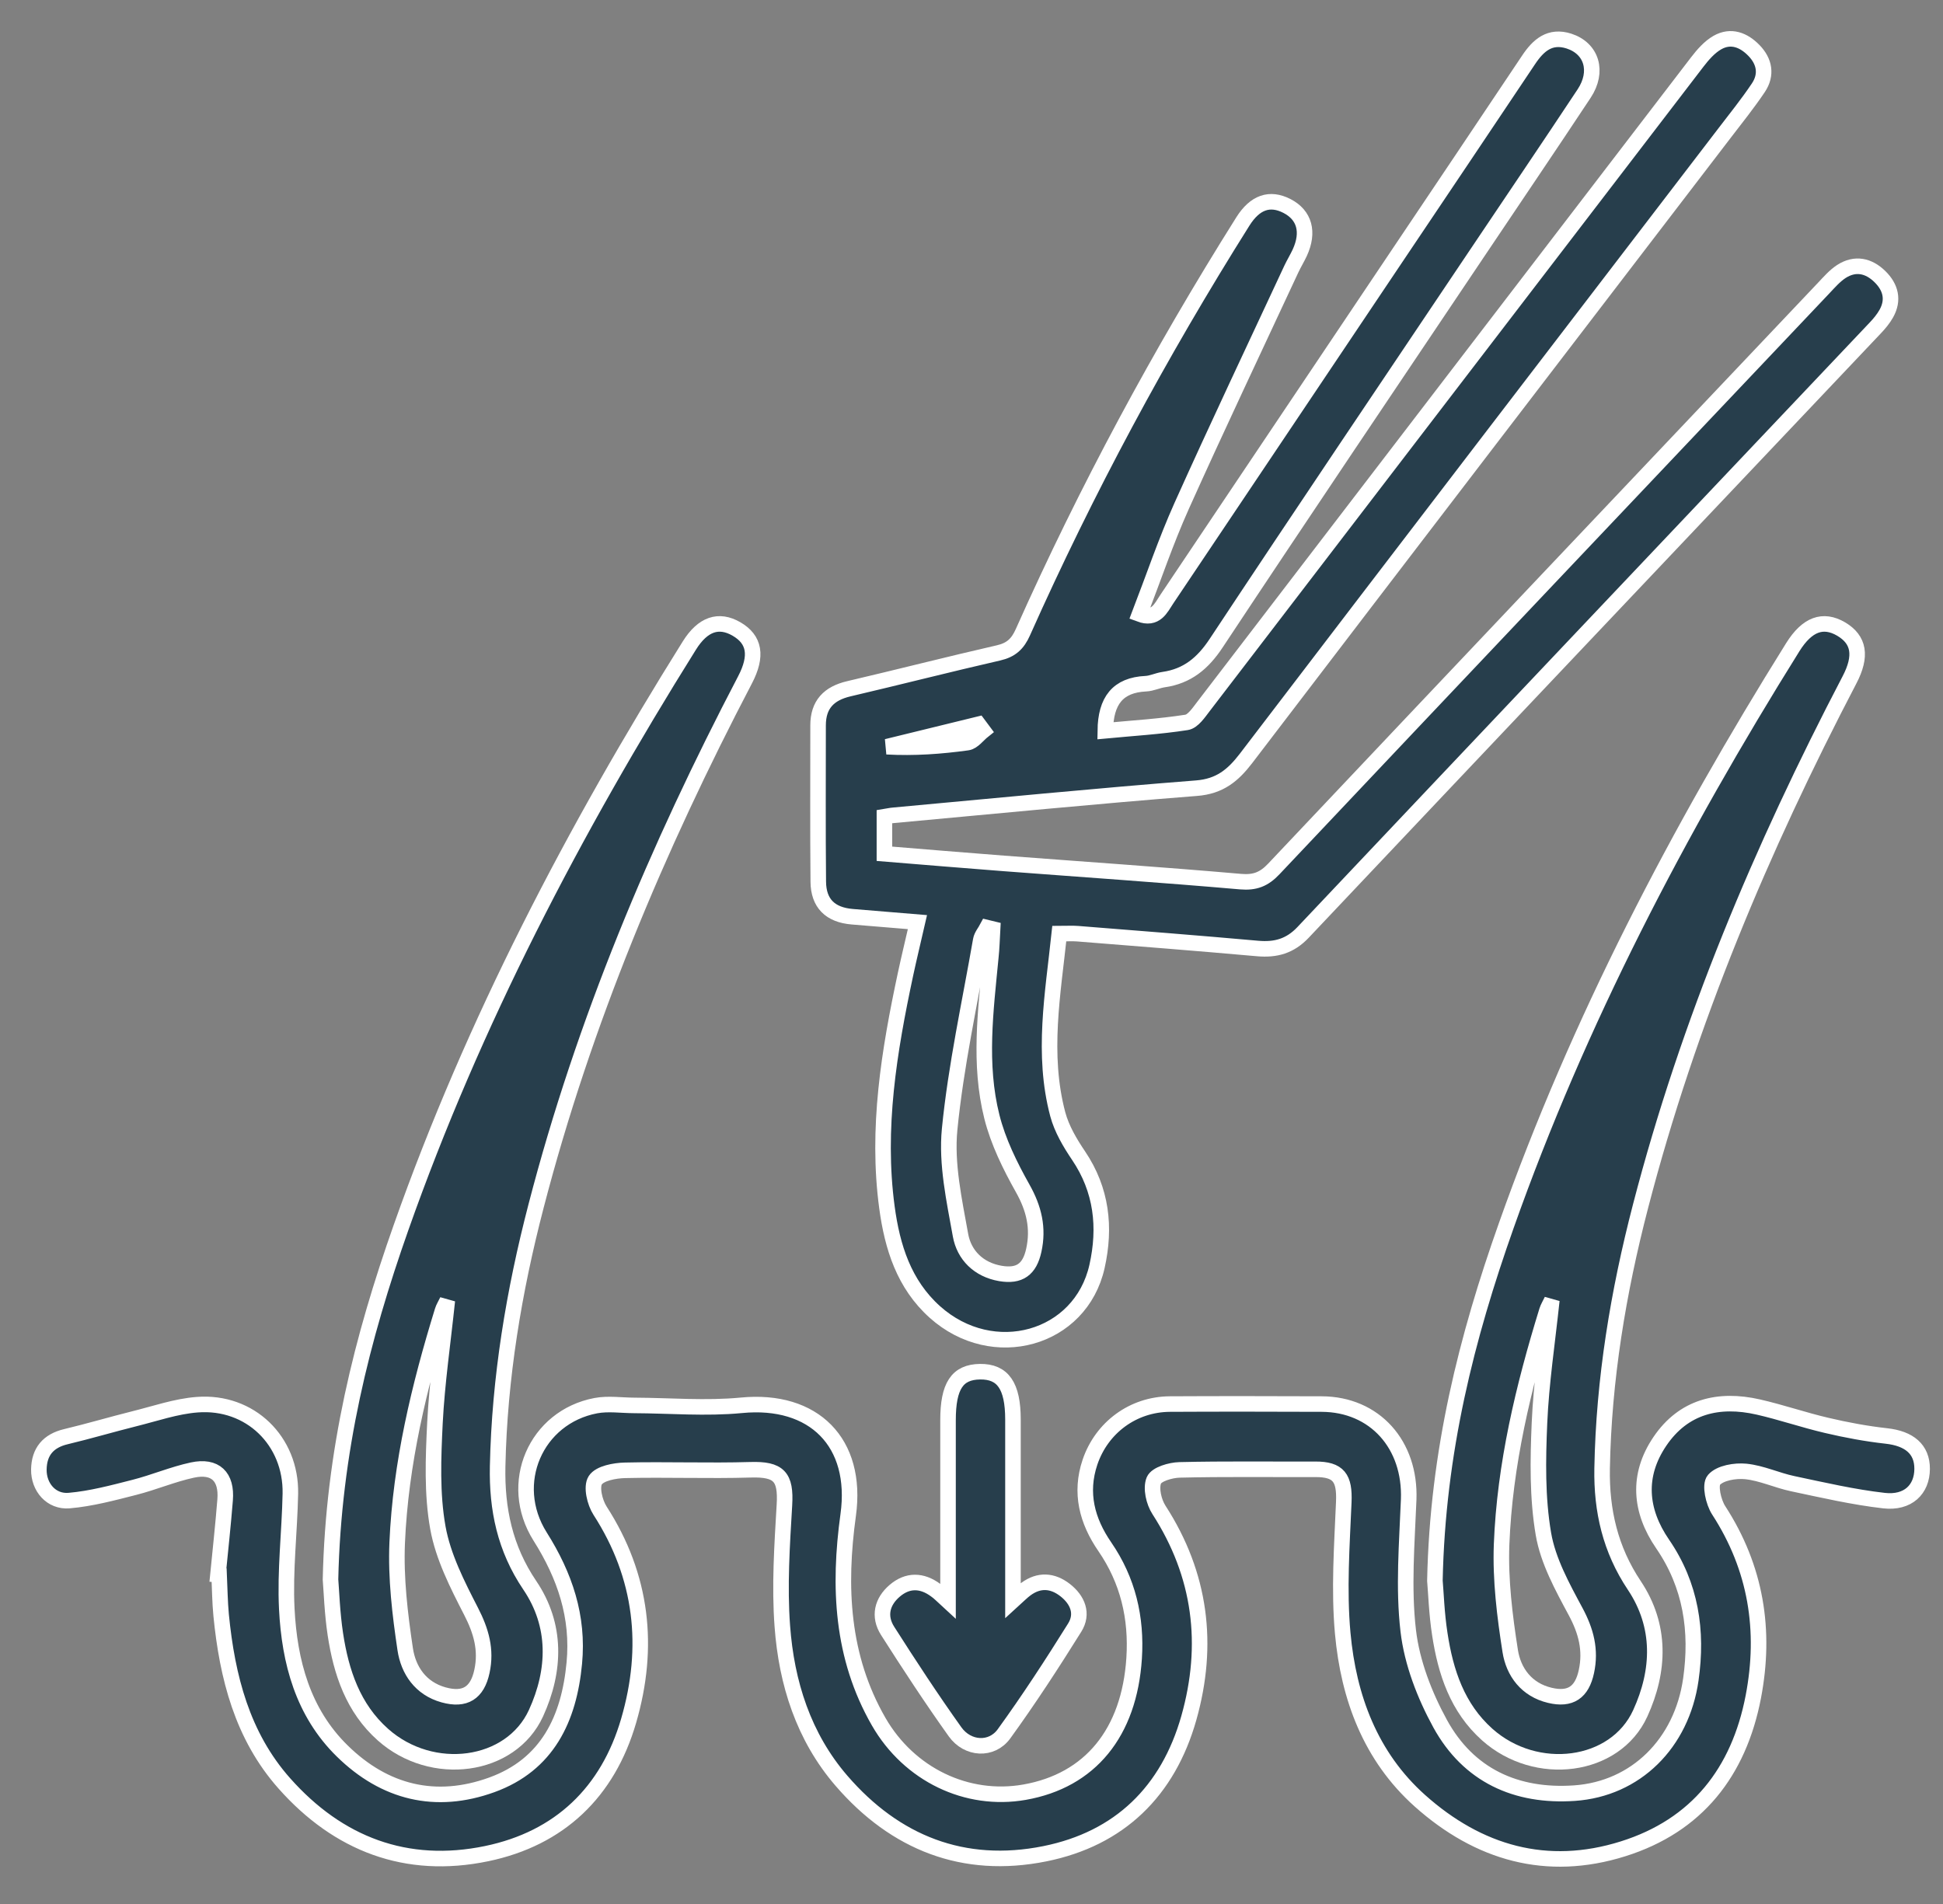 <?xml version="1.0" encoding="UTF-8"?>
<svg xmlns="http://www.w3.org/2000/svg" width="50" height="49" viewBox="0 0 50 49" fill="none">
  <rect x="0" y="0" width="50" height="49" fill="#808080" stroke="none"/>
  <path d="M23.609 23.731C23 23.681 22.464 23.637 21.929 23.592C21.366 23.545 21.062 23.249 21.057 22.691C21.044 21.349 21.052 20.009 21.052 18.668C21.052 18.132 21.33 17.846 21.842 17.726C23.129 17.425 24.408 17.097 25.697 16.802C26.018 16.728 26.188 16.572 26.322 16.271C27.954 12.611 29.849 9.092 31.983 5.7C32.295 5.204 32.675 5.074 33.118 5.301C33.571 5.534 33.692 5.973 33.447 6.504C33.381 6.646 33.299 6.779 33.232 6.921C32.286 8.954 31.325 10.98 30.406 13.025C30.001 13.928 29.684 14.87 29.324 15.804C29.747 15.963 29.871 15.651 30.029 15.415C31.988 12.497 33.946 9.578 35.904 6.658C37.048 4.953 38.195 3.25 39.335 1.542C39.587 1.163 39.886 0.901 40.374 1.057C40.962 1.247 41.141 1.84 40.765 2.408C39.853 3.787 38.924 5.155 38.003 6.529C35.763 9.867 33.515 13.199 31.296 16.552C30.952 17.072 30.552 17.403 29.942 17.49C29.788 17.512 29.64 17.588 29.487 17.595C28.762 17.629 28.452 18.036 28.443 18.806C29.139 18.74 29.84 18.699 30.534 18.591C30.699 18.566 30.849 18.338 30.972 18.178C35.208 12.652 39.439 7.122 43.676 1.596C43.821 1.407 43.991 1.212 44.193 1.096C44.542 0.897 44.873 1.028 45.136 1.3C45.409 1.581 45.471 1.922 45.251 2.254C44.98 2.659 44.674 3.039 44.377 3.427C40.271 8.789 36.162 14.149 32.064 19.518C31.729 19.955 31.387 20.238 30.791 20.284C28.189 20.487 25.591 20.744 22.991 20.982C22.925 20.987 22.858 21.003 22.759 21.019C22.759 21.331 22.759 21.634 22.759 21.972C23.792 22.056 24.811 22.142 25.832 22.22C27.863 22.375 29.893 22.512 31.923 22.689C32.296 22.721 32.529 22.628 32.78 22.362C37.49 17.374 42.21 12.394 46.928 7.415C47.071 7.264 47.212 7.1 47.383 6.988C47.74 6.757 48.089 6.835 48.379 7.121C48.652 7.389 48.74 7.715 48.542 8.069C48.467 8.204 48.364 8.327 48.257 8.44C43.348 13.624 38.436 18.805 33.533 23.995C33.197 24.35 32.83 24.451 32.364 24.41C30.821 24.272 29.278 24.152 27.733 24.029C27.595 24.018 27.456 24.028 27.259 24.028C27.095 25.58 26.809 27.126 27.22 28.676C27.321 29.052 27.534 29.413 27.755 29.74C28.352 30.625 28.455 31.586 28.23 32.592C27.808 34.474 25.553 35.103 24.058 33.765C23.26 33.049 22.962 32.092 22.824 31.072C22.55 29.037 22.88 27.048 23.303 25.067C23.393 24.646 23.496 24.226 23.609 23.731ZM25.542 23.908C25.496 23.897 25.449 23.884 25.403 23.873C25.347 23.979 25.258 24.081 25.238 24.194C24.956 25.815 24.598 27.431 24.437 29.065C24.35 29.956 24.556 30.89 24.717 31.787C24.809 32.301 25.184 32.677 25.745 32.773C26.236 32.856 26.496 32.668 26.603 32.177C26.729 31.606 26.609 31.101 26.318 30.584C25.991 30.002 25.685 29.381 25.524 28.739C25.184 27.388 25.364 26.01 25.496 24.642C25.523 24.398 25.528 24.153 25.542 23.908ZM25.3 18.806C25.258 18.75 25.217 18.696 25.176 18.64C24.39 18.832 23.604 19.025 22.819 19.217C23.524 19.256 24.212 19.206 24.893 19.112C25.039 19.093 25.165 18.913 25.3 18.806Z" fill="#273E4C" stroke="white" stroke-width="0.4"></path>
  <path d="M5.609 40.522C5.672 39.881 5.742 39.242 5.793 38.601C5.842 38.001 5.54 37.707 4.953 37.832C4.446 37.941 3.96 38.15 3.456 38.278C2.903 38.419 2.344 38.569 1.78 38.618C1.319 38.657 0.994 38.274 1 37.818C1.007 37.36 1.241 37.081 1.697 36.973C2.286 36.832 2.867 36.66 3.454 36.513C3.992 36.38 4.53 36.191 5.076 36.15C6.435 36.045 7.498 37.081 7.472 38.44C7.452 39.43 7.33 40.422 7.38 41.407C7.449 42.766 7.792 44.069 8.809 45.064C9.901 46.134 11.213 46.456 12.655 45.934C14.089 45.414 14.644 44.233 14.779 42.8C14.892 41.606 14.537 40.554 13.899 39.543C13.039 38.178 13.789 36.467 15.333 36.175C15.651 36.115 15.991 36.168 16.32 36.169C17.24 36.173 18.168 36.254 19.079 36.166C20.944 35.985 22.084 37.125 21.827 38.987C21.572 40.834 21.652 42.639 22.611 44.307C23.397 45.672 24.885 46.382 26.363 46.123C28.054 45.826 29.061 44.592 29.185 42.676C29.252 41.634 29.026 40.672 28.43 39.805C27.973 39.14 27.782 38.422 28.049 37.629C28.352 36.735 29.161 36.14 30.104 36.134C31.406 36.127 32.709 36.129 34.011 36.134C35.38 36.139 36.304 37.182 36.25 38.593C36.205 39.72 36.109 40.861 36.239 41.971C36.335 42.791 36.659 43.628 37.06 44.36C37.789 45.687 39.013 46.25 40.516 46.147C42.096 46.038 43.277 44.864 43.511 43.222C43.689 41.971 43.515 40.799 42.784 39.734C42.196 38.877 42.122 37.97 42.713 37.096C43.322 36.194 44.225 35.977 45.247 36.21C45.839 36.345 46.415 36.545 47.007 36.683C47.513 36.802 48.027 36.898 48.542 36.955C49.133 37.02 49.466 37.297 49.463 37.804C49.46 38.332 49.098 38.689 48.482 38.619C47.693 38.529 46.913 38.348 46.133 38.183C45.726 38.097 45.334 37.91 44.926 37.868C44.652 37.841 44.264 37.905 44.106 38.086C43.992 38.215 44.09 38.656 44.228 38.869C45.19 40.353 45.447 41.962 45.118 43.672C44.746 45.601 43.67 46.983 41.767 47.58C39.804 48.197 38.047 47.689 36.539 46.343C35.266 45.205 34.703 43.68 34.553 42.035C34.451 40.918 34.532 39.781 34.58 38.656C34.606 38.036 34.45 37.81 33.844 37.813C32.681 37.817 31.516 37.8 30.353 37.828C30.121 37.834 29.759 37.94 29.693 38.097C29.61 38.302 29.69 38.65 29.824 38.858C30.904 40.53 31.125 42.329 30.593 44.212C30.059 46.097 28.811 47.32 26.886 47.707C24.798 48.127 23.036 47.428 21.656 45.831C20.677 44.698 20.239 43.311 20.132 41.85C20.055 40.816 20.125 39.769 20.186 38.731C20.23 38.001 20.044 37.803 19.312 37.825C18.236 37.857 17.16 37.814 16.084 37.839C15.817 37.845 15.435 37.916 15.319 38.094C15.209 38.263 15.304 38.664 15.441 38.877C16.534 40.571 16.729 42.391 16.177 44.284C15.643 46.122 14.4 47.314 12.522 47.704C10.458 48.133 8.702 47.458 7.316 45.895C6.232 44.673 5.847 43.156 5.691 41.57C5.658 41.224 5.655 40.874 5.639 40.526C5.634 40.525 5.622 40.523 5.609 40.522Z" fill="#273E4C" stroke="white" stroke-width="0.4"></path>
  <path d="M36.925 40.68C36.993 37.358 37.743 34.415 38.763 31.536C40.622 26.282 43.189 21.374 46.134 16.656C46.505 16.062 46.914 15.917 47.378 16.188C47.844 16.463 47.916 16.883 47.592 17.5C45.332 21.828 43.447 26.305 42.217 31.041C41.642 33.253 41.27 35.497 41.228 37.79C41.209 38.878 41.438 39.877 42.057 40.803C42.753 41.846 42.712 42.995 42.209 44.094C41.564 45.504 39.533 45.764 38.272 44.64C37.501 43.952 37.2 43.032 37.051 42.054C36.968 41.52 36.952 40.978 36.925 40.68ZM39.934 33.461C39.876 33.583 39.831 33.653 39.807 33.73C39.201 35.695 38.721 37.691 38.641 39.75C38.607 40.661 38.721 41.586 38.863 42.49C38.948 43.03 39.282 43.488 39.884 43.63C40.413 43.756 40.709 43.554 40.824 43.016C40.943 42.462 40.816 41.976 40.544 41.471C40.203 40.836 39.835 40.169 39.717 39.474C39.558 38.542 39.575 37.57 39.616 36.618C39.661 35.584 39.818 34.553 39.934 33.461Z" fill="#273E4C" stroke="white" stroke-width="0.4"></path>
  <path d="M8.505 40.649C8.577 37.347 9.316 34.435 10.321 31.588C12.189 26.299 14.772 21.36 17.739 16.614C18.087 16.057 18.496 15.923 18.952 16.187C19.421 16.458 19.494 16.88 19.172 17.496C16.91 21.824 15.025 26.301 13.795 31.037C13.224 33.232 12.854 35.459 12.806 37.734C12.783 38.837 12.992 39.85 13.632 40.796C14.33 41.826 14.298 42.984 13.793 44.089C13.146 45.499 11.119 45.766 9.856 44.643C9.083 43.956 8.779 43.035 8.63 42.058C8.547 41.509 8.53 40.949 8.505 40.649ZM11.511 33.47C11.457 33.584 11.409 33.655 11.386 33.733C10.785 35.682 10.309 37.661 10.221 39.702C10.182 40.613 10.292 41.538 10.427 42.443C10.508 42.983 10.821 43.453 11.415 43.618C11.966 43.771 12.283 43.569 12.402 43.013C12.522 42.457 12.383 41.975 12.122 41.468C11.77 40.783 11.402 40.063 11.268 39.316C11.111 38.439 11.149 37.515 11.193 36.615C11.246 35.58 11.398 34.55 11.511 33.47Z" fill="#273E4C" stroke="white" stroke-width="0.4"></path>
  <path d="M24.396 41.206C24.396 39.601 24.396 38.076 24.396 36.55C24.396 35.669 24.633 35.309 25.219 35.301C25.808 35.293 26.066 35.666 26.067 36.527C26.067 38.056 26.067 39.587 26.067 41.192C26.209 41.063 26.299 40.971 26.4 40.896C26.74 40.646 27.087 40.671 27.409 40.921C27.732 41.173 27.88 41.529 27.655 41.888C27.076 42.816 26.478 43.735 25.836 44.621C25.52 45.057 24.901 45.022 24.577 44.569C23.972 43.721 23.4 42.848 22.84 41.969C22.605 41.598 22.695 41.219 23.025 40.938C23.358 40.654 23.724 40.662 24.077 40.923C24.17 40.987 24.25 41.072 24.396 41.206Z" fill="#273E4C" stroke="white" stroke-width="0.4"></path>
</svg>

